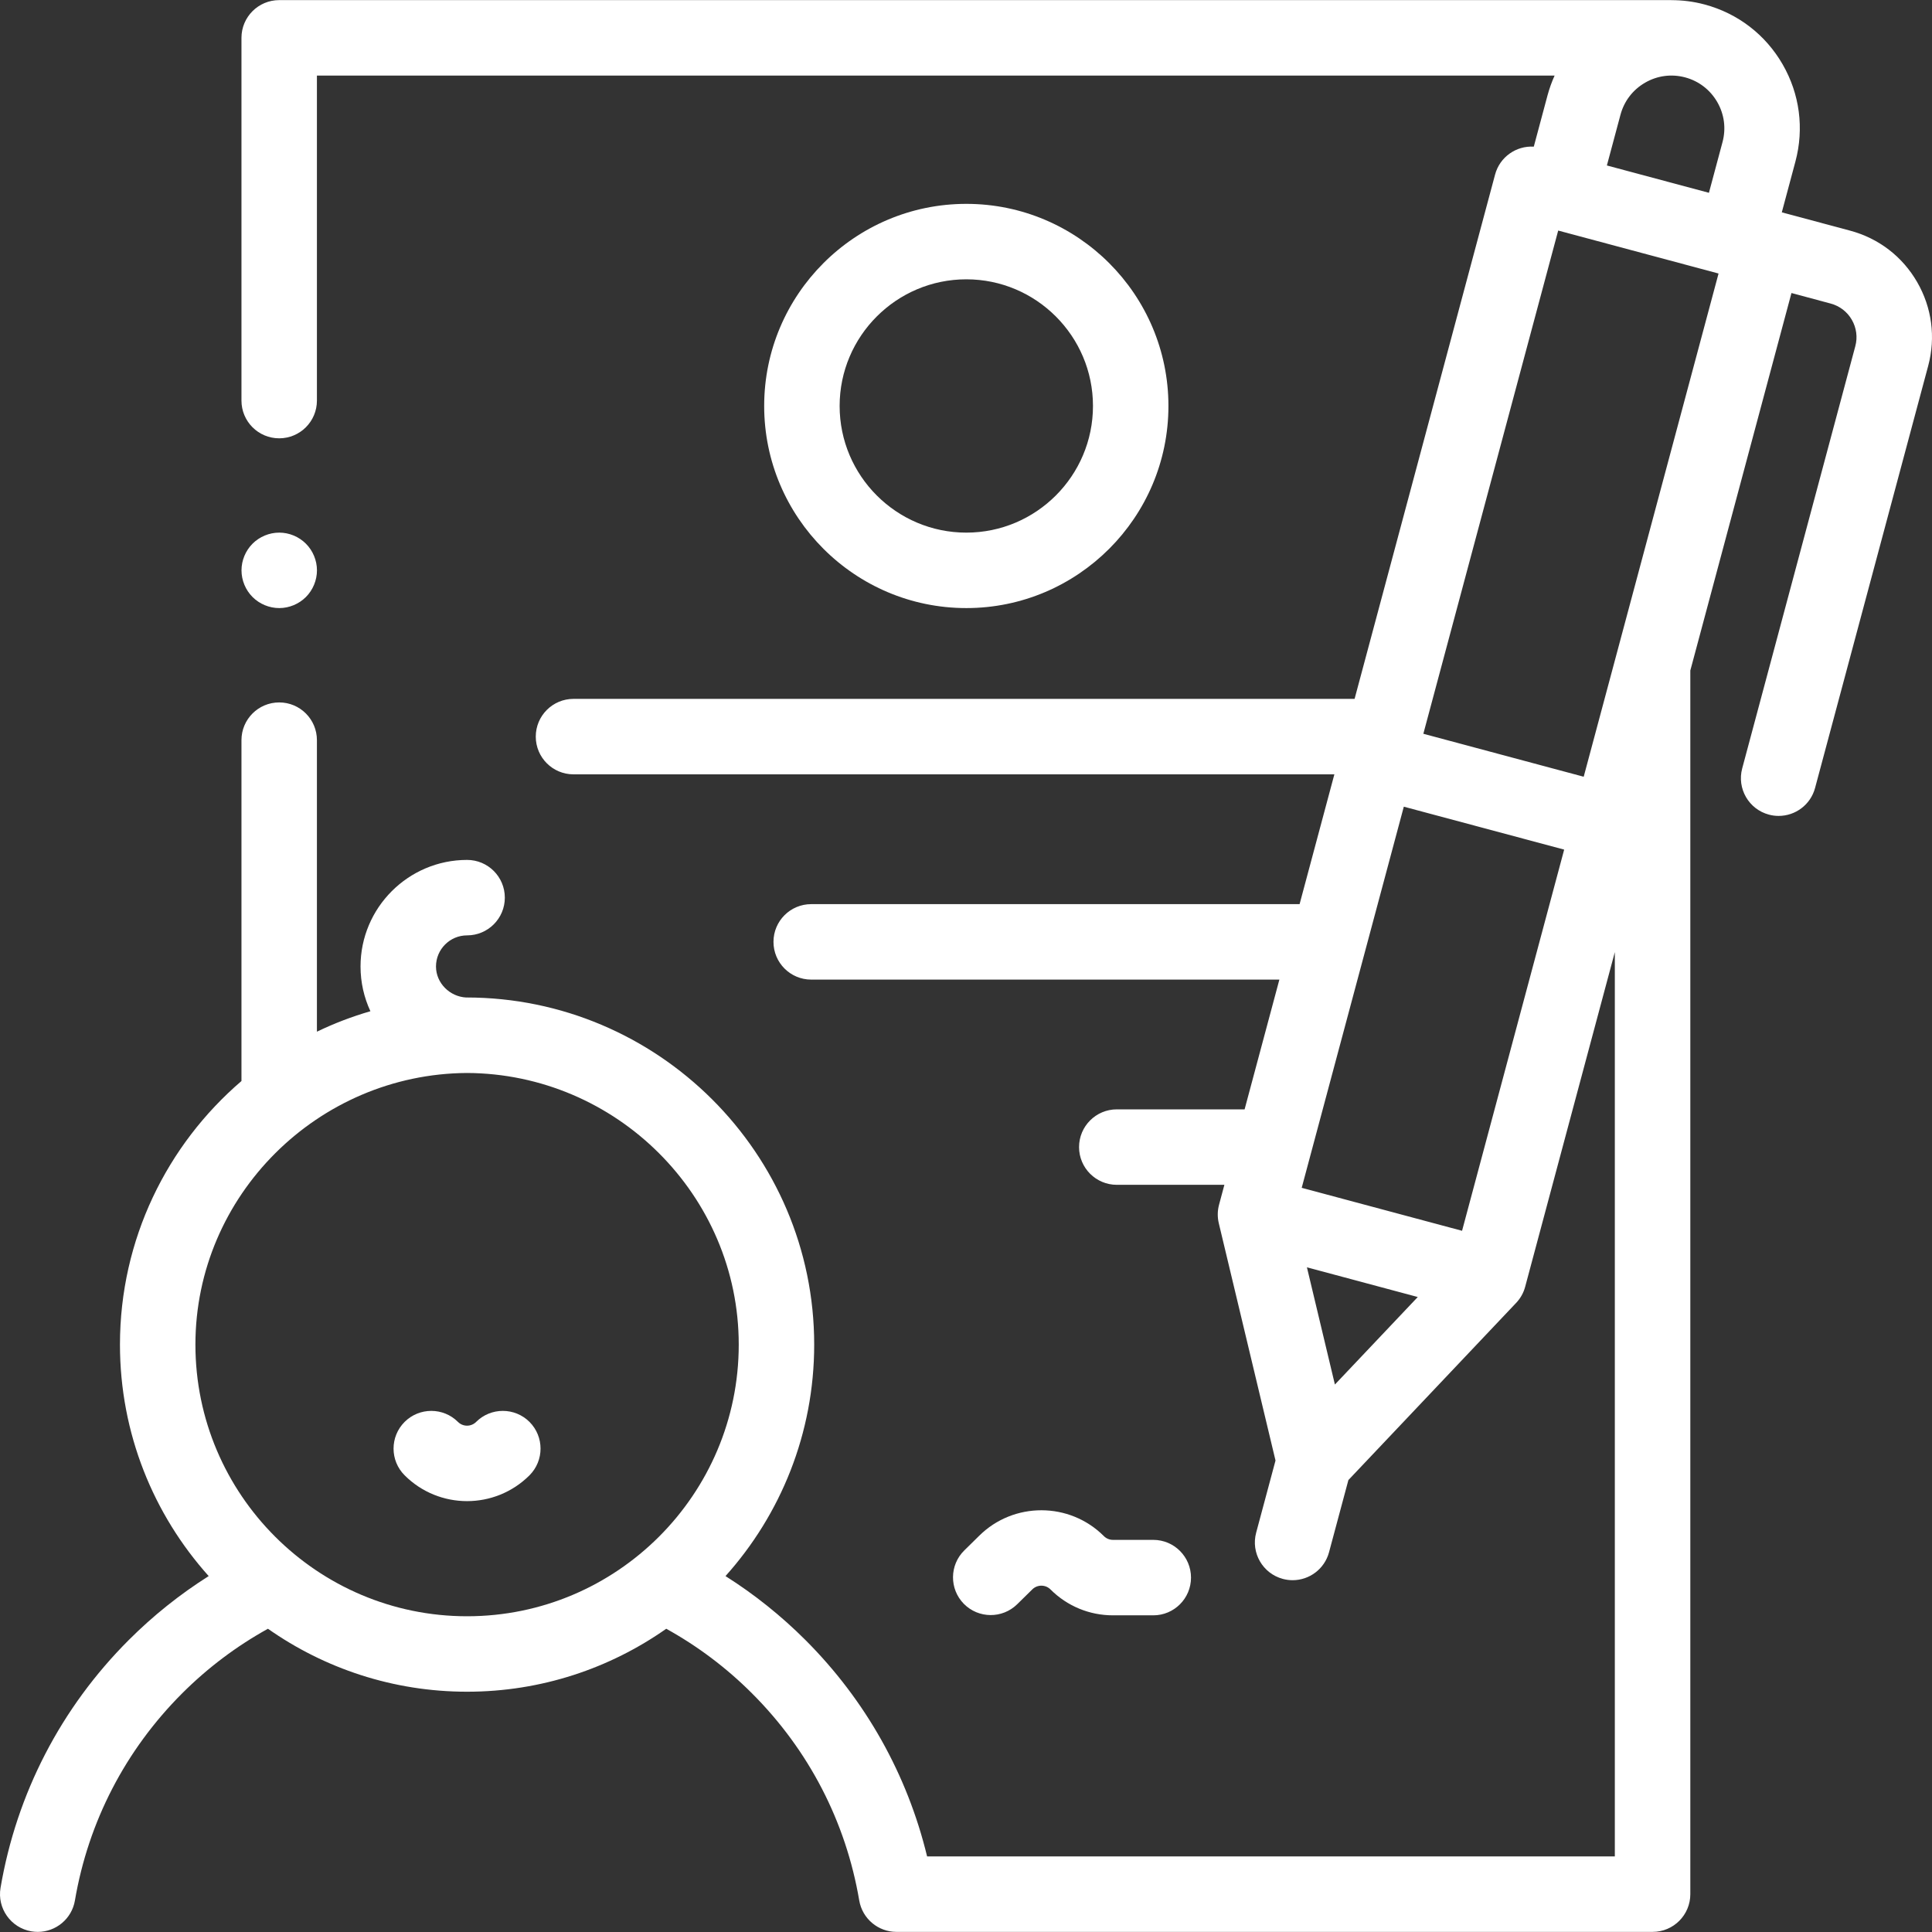 <svg width="54" height="54" viewBox="0 0 54 54" fill="none" xmlns="http://www.w3.org/2000/svg">
<rect x="0" y="0" width="54" height="54" fill="#333333" stroke="none"/>
<g clip-path="url(#clip0)">
<path d="M13.308 39.743C13.168 39.883 12.94 39.883 12.8 39.743C12.389 39.332 11.721 39.332 11.309 39.743C10.897 40.155 10.897 40.823 11.309 41.235C11.79 41.716 12.422 41.957 13.054 41.957C13.686 41.957 14.318 41.716 14.8 41.235C15.211 40.823 15.211 40.155 14.8 39.743C14.388 39.332 13.72 39.332 13.308 39.743Z" fill="white"/>
<path d="M53.585 7.884C53.173 7.17 52.508 6.66 51.712 6.447L49.802 5.935L50.182 4.517C50.43 3.592 50.303 2.626 49.824 1.797C49.345 0.967 48.572 0.374 47.647 0.126C47.335 0.042 47.022 0.004 46.713 0.004C46.713 0.004 46.713 0.003 46.713 0.003H7.804C7.221 0.003 6.749 0.475 6.749 1.058V11.197C6.749 11.779 7.221 12.251 7.804 12.251C8.386 12.251 8.858 11.779 8.858 11.197V2.112H43.452C43.373 2.287 43.307 2.47 43.255 2.661L42.87 4.099C42.38 4.069 41.92 4.386 41.788 4.879L37.861 19.534H16.029C15.447 19.534 14.975 20.006 14.975 20.589C14.975 21.171 15.447 21.643 16.029 21.643H37.296L36.324 25.271H22.673C22.091 25.271 21.619 25.743 21.619 26.325C21.619 26.908 22.091 27.38 22.673 27.38H35.759L34.787 31.007H31.215C30.633 31.007 30.16 31.479 30.16 32.062C30.16 32.644 30.633 33.116 31.215 33.116H34.222L34.073 33.672C34.027 33.842 34.025 34.02 34.066 34.191L35.651 40.822L35.11 42.839C34.959 43.402 35.293 43.98 35.856 44.131C35.947 44.155 36.039 44.167 36.129 44.167C36.595 44.167 37.021 43.856 37.147 43.385L37.688 41.368L42.376 36.417C42.497 36.29 42.584 36.135 42.629 35.965L45.135 26.612V51.888H25.913C25.359 49.599 24.195 47.522 22.512 45.839C21.831 45.159 21.083 44.561 20.278 44.052C21.818 42.334 22.757 40.066 22.757 37.582C22.757 32.233 18.385 27.88 13.035 27.88C13.022 27.88 13.049 27.881 13.035 27.881C12.575 27.86 12.186 27.479 12.186 27.014C12.186 26.534 12.576 26.144 13.055 26.144C13.638 26.144 14.11 25.672 14.11 25.09C14.11 24.507 13.638 24.035 13.055 24.035C11.413 24.035 10.077 25.371 10.077 27.014C10.077 27.46 10.176 27.883 10.353 28.264C9.836 28.414 9.336 28.605 8.858 28.836V20.688C8.858 20.105 8.386 19.633 7.804 19.633C7.221 19.633 6.749 20.105 6.749 20.688V30.215C4.672 31.996 3.353 34.638 3.353 37.582C3.353 40.066 4.292 42.334 5.833 44.052C5.028 44.561 4.279 45.159 3.599 45.839C1.703 47.735 0.464 50.13 0.015 52.765C-0.083 53.339 0.304 53.884 0.878 53.982C0.938 53.992 0.997 53.997 1.056 53.997C1.561 53.997 2.007 53.633 2.094 53.119C2.469 50.918 3.505 48.916 5.09 47.331C5.806 46.615 6.613 46.009 7.489 45.524C9.066 46.632 10.986 47.284 13.055 47.284C15.125 47.284 17.045 46.632 18.622 45.524C19.498 46.009 20.305 46.615 21.02 47.331C22.606 48.916 23.642 50.917 24.016 53.119C24.104 53.633 24.55 53.997 25.055 53.997C25.056 53.997 25.057 53.997 25.058 53.997H46.19C46.773 53.997 47.245 53.525 47.245 52.942V18.741L50.072 8.19L51.166 8.484C51.418 8.551 51.629 8.713 51.759 8.938C51.889 9.164 51.924 9.427 51.856 9.678L48.695 21.477C48.544 22.04 48.878 22.618 49.441 22.769C49.532 22.794 49.624 22.805 49.714 22.805C50.18 22.805 50.606 22.495 50.732 22.023L53.894 10.224C54.107 9.429 53.997 8.597 53.585 7.884ZM5.462 37.582C5.462 33.412 8.886 30.017 13.05 29.99C13.066 29.991 13.033 29.991 13.05 29.991C13.061 29.991 13.038 29.99 13.05 29.99C17.221 30.008 20.648 33.406 20.648 37.582C20.648 41.769 17.242 45.175 13.055 45.175C8.868 45.175 5.462 41.769 5.462 37.582ZM47.997 2.851C48.195 3.193 48.247 3.59 48.145 3.971L47.765 5.389L44.913 4.625L45.293 3.207C45.395 2.826 45.639 2.508 45.981 2.311C46.322 2.113 46.72 2.061 47.101 2.163C47.482 2.265 47.8 2.51 47.997 2.851ZM37.311 38.698L36.529 35.422L39.627 36.252L37.311 38.698ZM40.865 34.401L36.383 33.2L39.237 22.547L43.719 23.747L40.865 34.401ZM44.265 21.71L39.783 20.509L43.552 6.444L48.034 7.645L44.265 21.71Z" fill="white"/>
<path d="M28.431 44.839L28.852 44.425C28.993 44.285 29.222 44.285 29.362 44.426C29.829 44.892 30.449 45.149 31.109 45.149H32.235C32.817 45.149 33.289 44.677 33.289 44.095C33.289 43.512 32.817 43.04 32.235 43.04H31.109C31.012 43.04 30.922 43.003 30.853 42.934C29.894 41.975 28.331 41.972 27.37 42.924L26.952 43.335C26.537 43.744 26.531 44.411 26.939 44.827C27.348 45.242 28.015 45.247 28.431 44.839Z" fill="white"/>
<path d="M32.658 11.347C32.658 8.232 30.124 5.698 27.009 5.698C23.894 5.698 21.359 8.232 21.359 11.347C21.359 14.462 23.894 16.996 27.009 16.996C30.124 16.996 32.658 14.462 32.658 11.347ZM23.468 11.347C23.468 9.395 25.057 7.807 27.009 7.807C28.961 7.807 30.549 9.395 30.549 11.347C30.549 13.299 28.961 14.887 27.009 14.887C25.057 14.887 23.468 13.299 23.468 11.347Z" fill="white"/>
<path d="M7.805 16.996C8.082 16.996 8.354 16.883 8.55 16.687C8.746 16.491 8.859 16.219 8.859 15.941C8.859 15.664 8.746 15.392 8.55 15.196C8.354 15 8.082 14.887 7.805 14.887C7.527 14.887 7.255 15 7.059 15.196C6.863 15.392 6.75 15.664 6.75 15.941C6.75 16.219 6.863 16.491 7.059 16.687C7.255 16.883 7.527 16.996 7.805 16.996Z" fill="white"/>
</g>
<defs>
<clipPath id="clip0">
<rect width="54" height="54" fill="white"/>
</clipPath>
</defs>
</svg>
